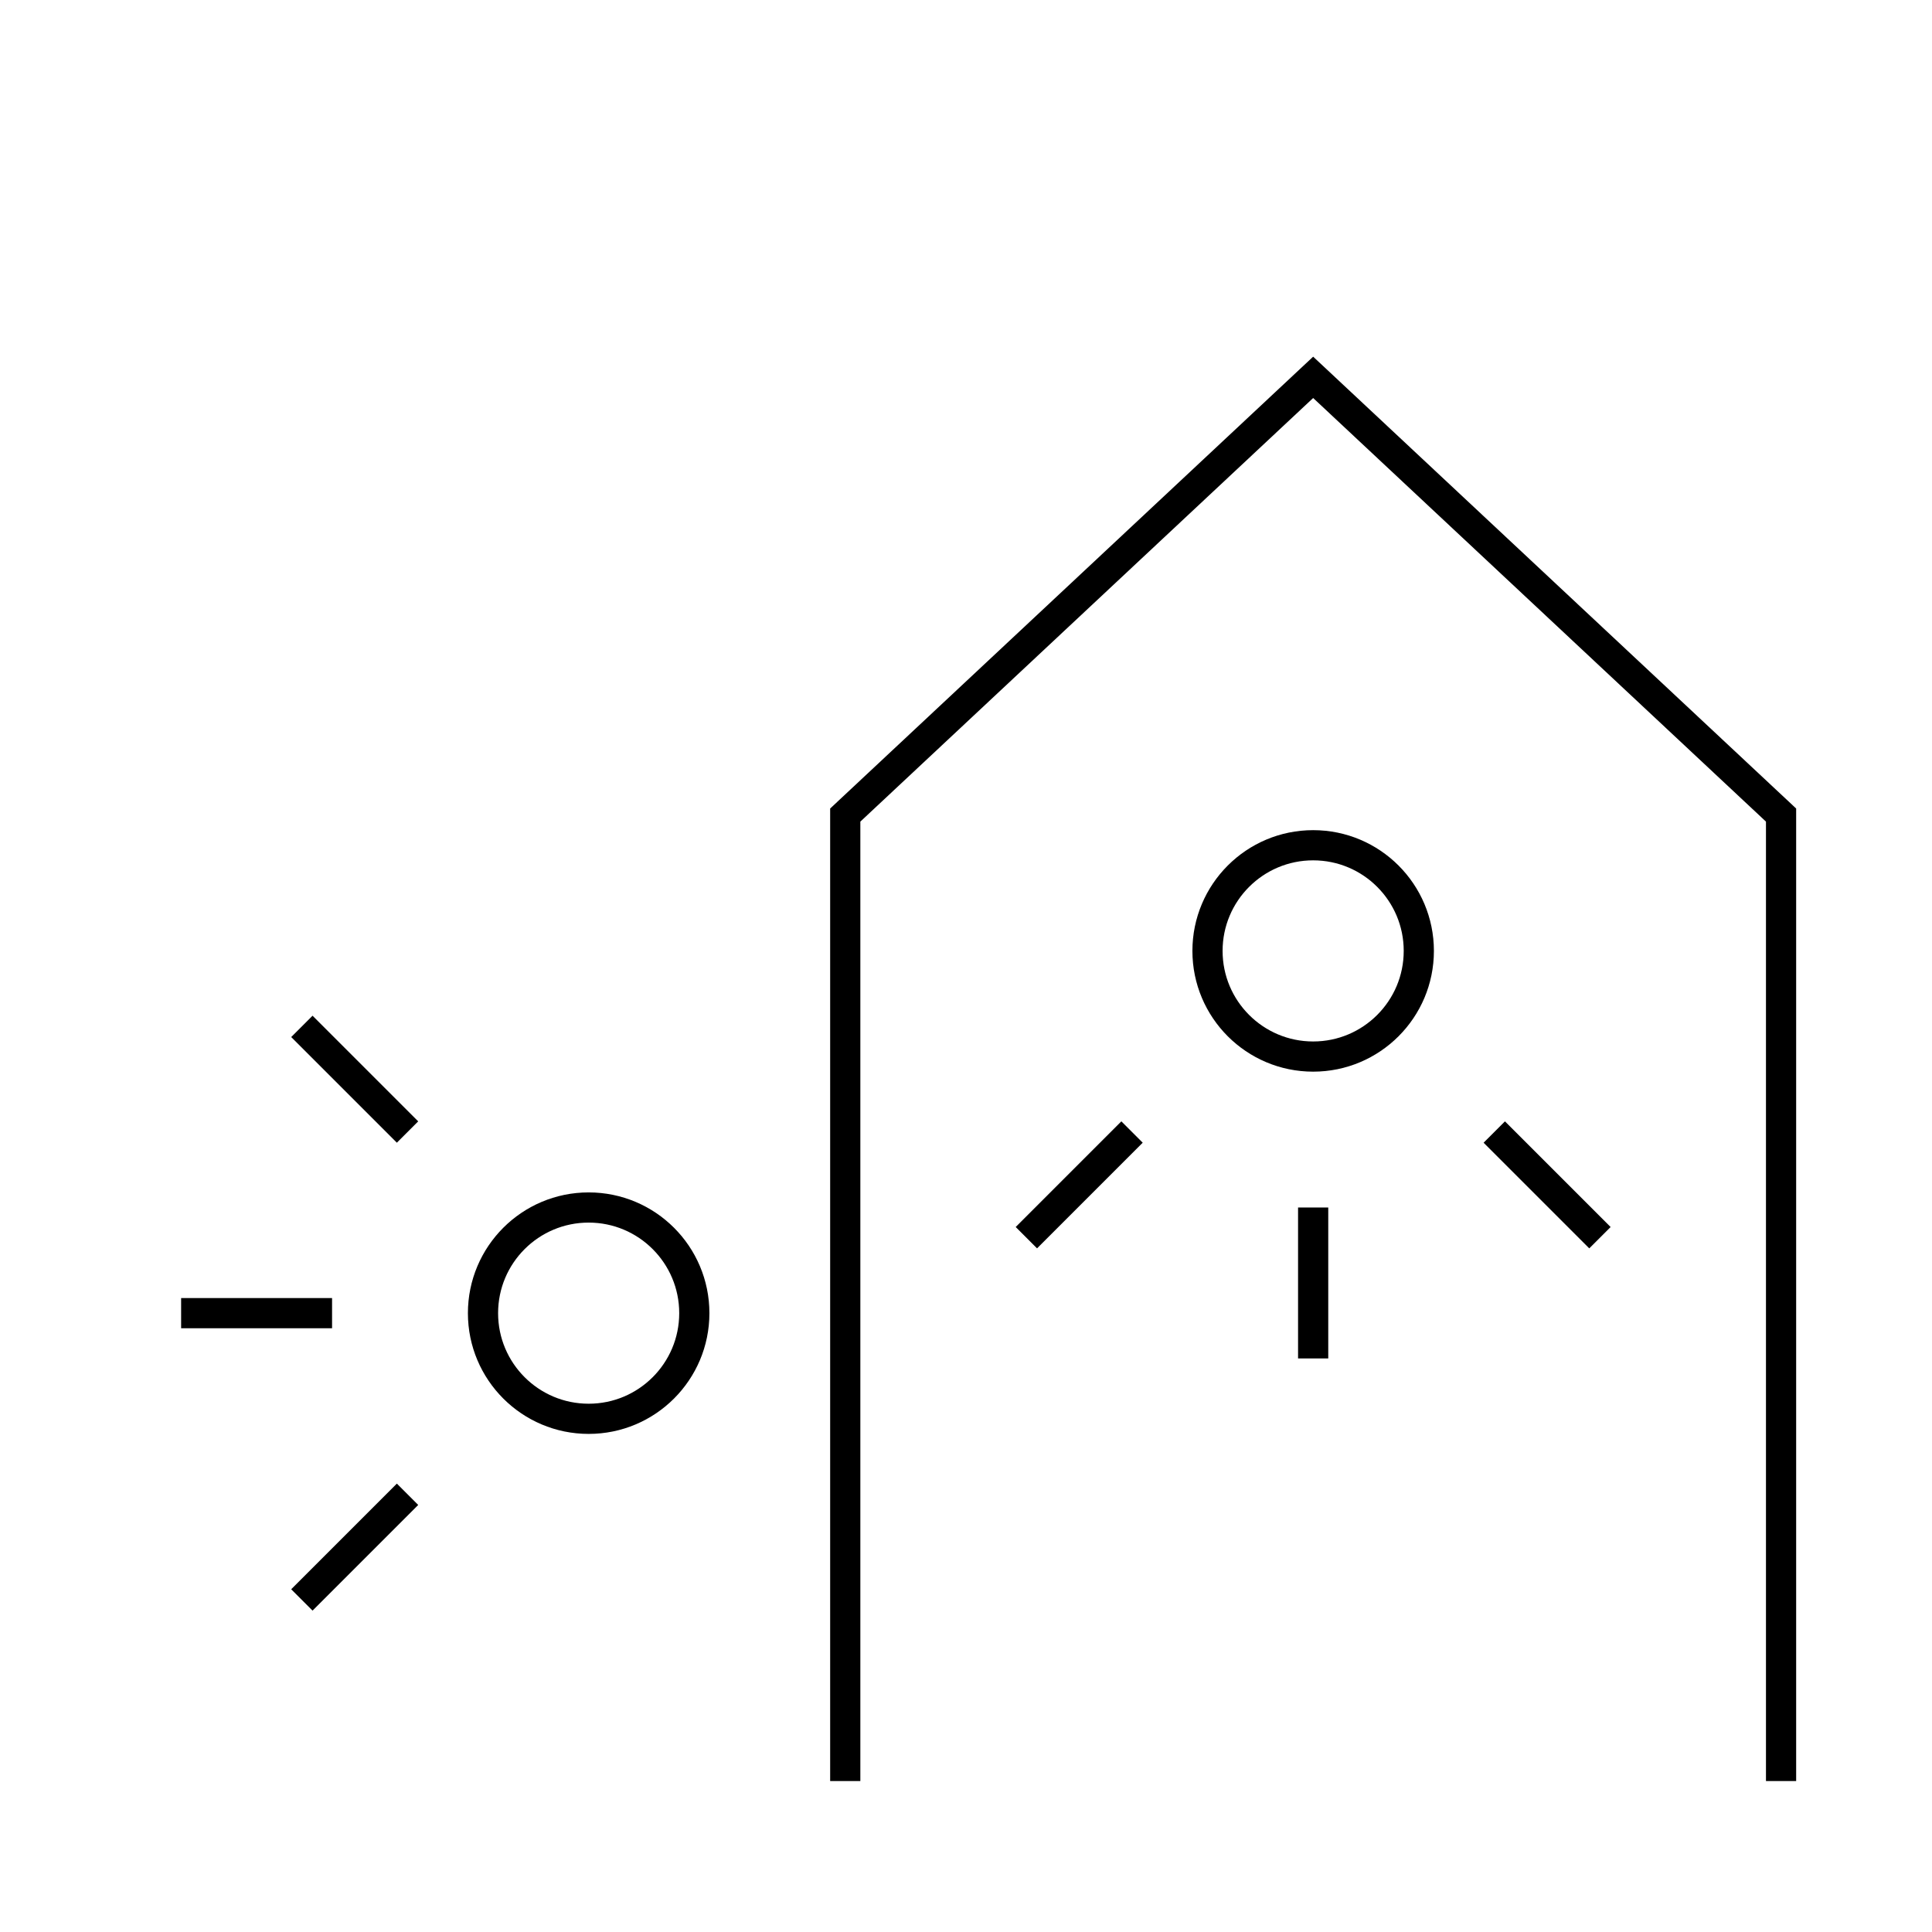 <?xml version="1.0" encoding="utf-8"?>
<!-- Generator: Adobe Illustrator 25.1.0, SVG Export Plug-In . SVG Version: 6.00 Build 0)  -->
<svg version="1.1" id="Design" xmlns="http://www.w3.org/2000/svg" xmlns:xlink="http://www.w3.org/1999/xlink" x="0px" y="0px"
	 viewBox="0 0 64 64" style="enable-background:new 0 0 64 64;" xml:space="preserve">
<line style="fill:none;stroke:#000000;stroke-miterlimit:10;" x1="13.5" y1="37.5" x2="10" y2="34"/>
<line style="fill:none;stroke:#000000;stroke-miterlimit:10;" x1="13.5" y1="49.5" x2="10" y2="53"/>
<line style="fill:none;stroke:#000000;stroke-miterlimit:10;" x1="11" y1="43.5" x2="6" y2="43.5"/>
<circle style="fill:none;stroke:#000000;stroke-miterlimit:10;" cx="19.5" cy="43.5" r="3.5"/>
<line style="fill:none;stroke:#000000;stroke-miterlimit:10;" x1="37.5" y1="37.5" x2="34" y2="41"/>
<line style="fill:none;stroke:#000000;stroke-miterlimit:10;" x1="49.5" y1="37.5" x2="53" y2="41"/>
<line style="fill:none;stroke:#000000;stroke-miterlimit:10;" x1="43.5" y1="40" x2="43.5" y2="45"/>
<circle style="fill:none;stroke:#000000;stroke-miterlimit:10;" cx="43.5" cy="31.5" r="3.5"/>
<polyline style="fill:none;stroke:#000000;stroke-miterlimit:10;" points="59,59 59,27 43.5,12.5 28,27 28,59 "/>
</svg>
